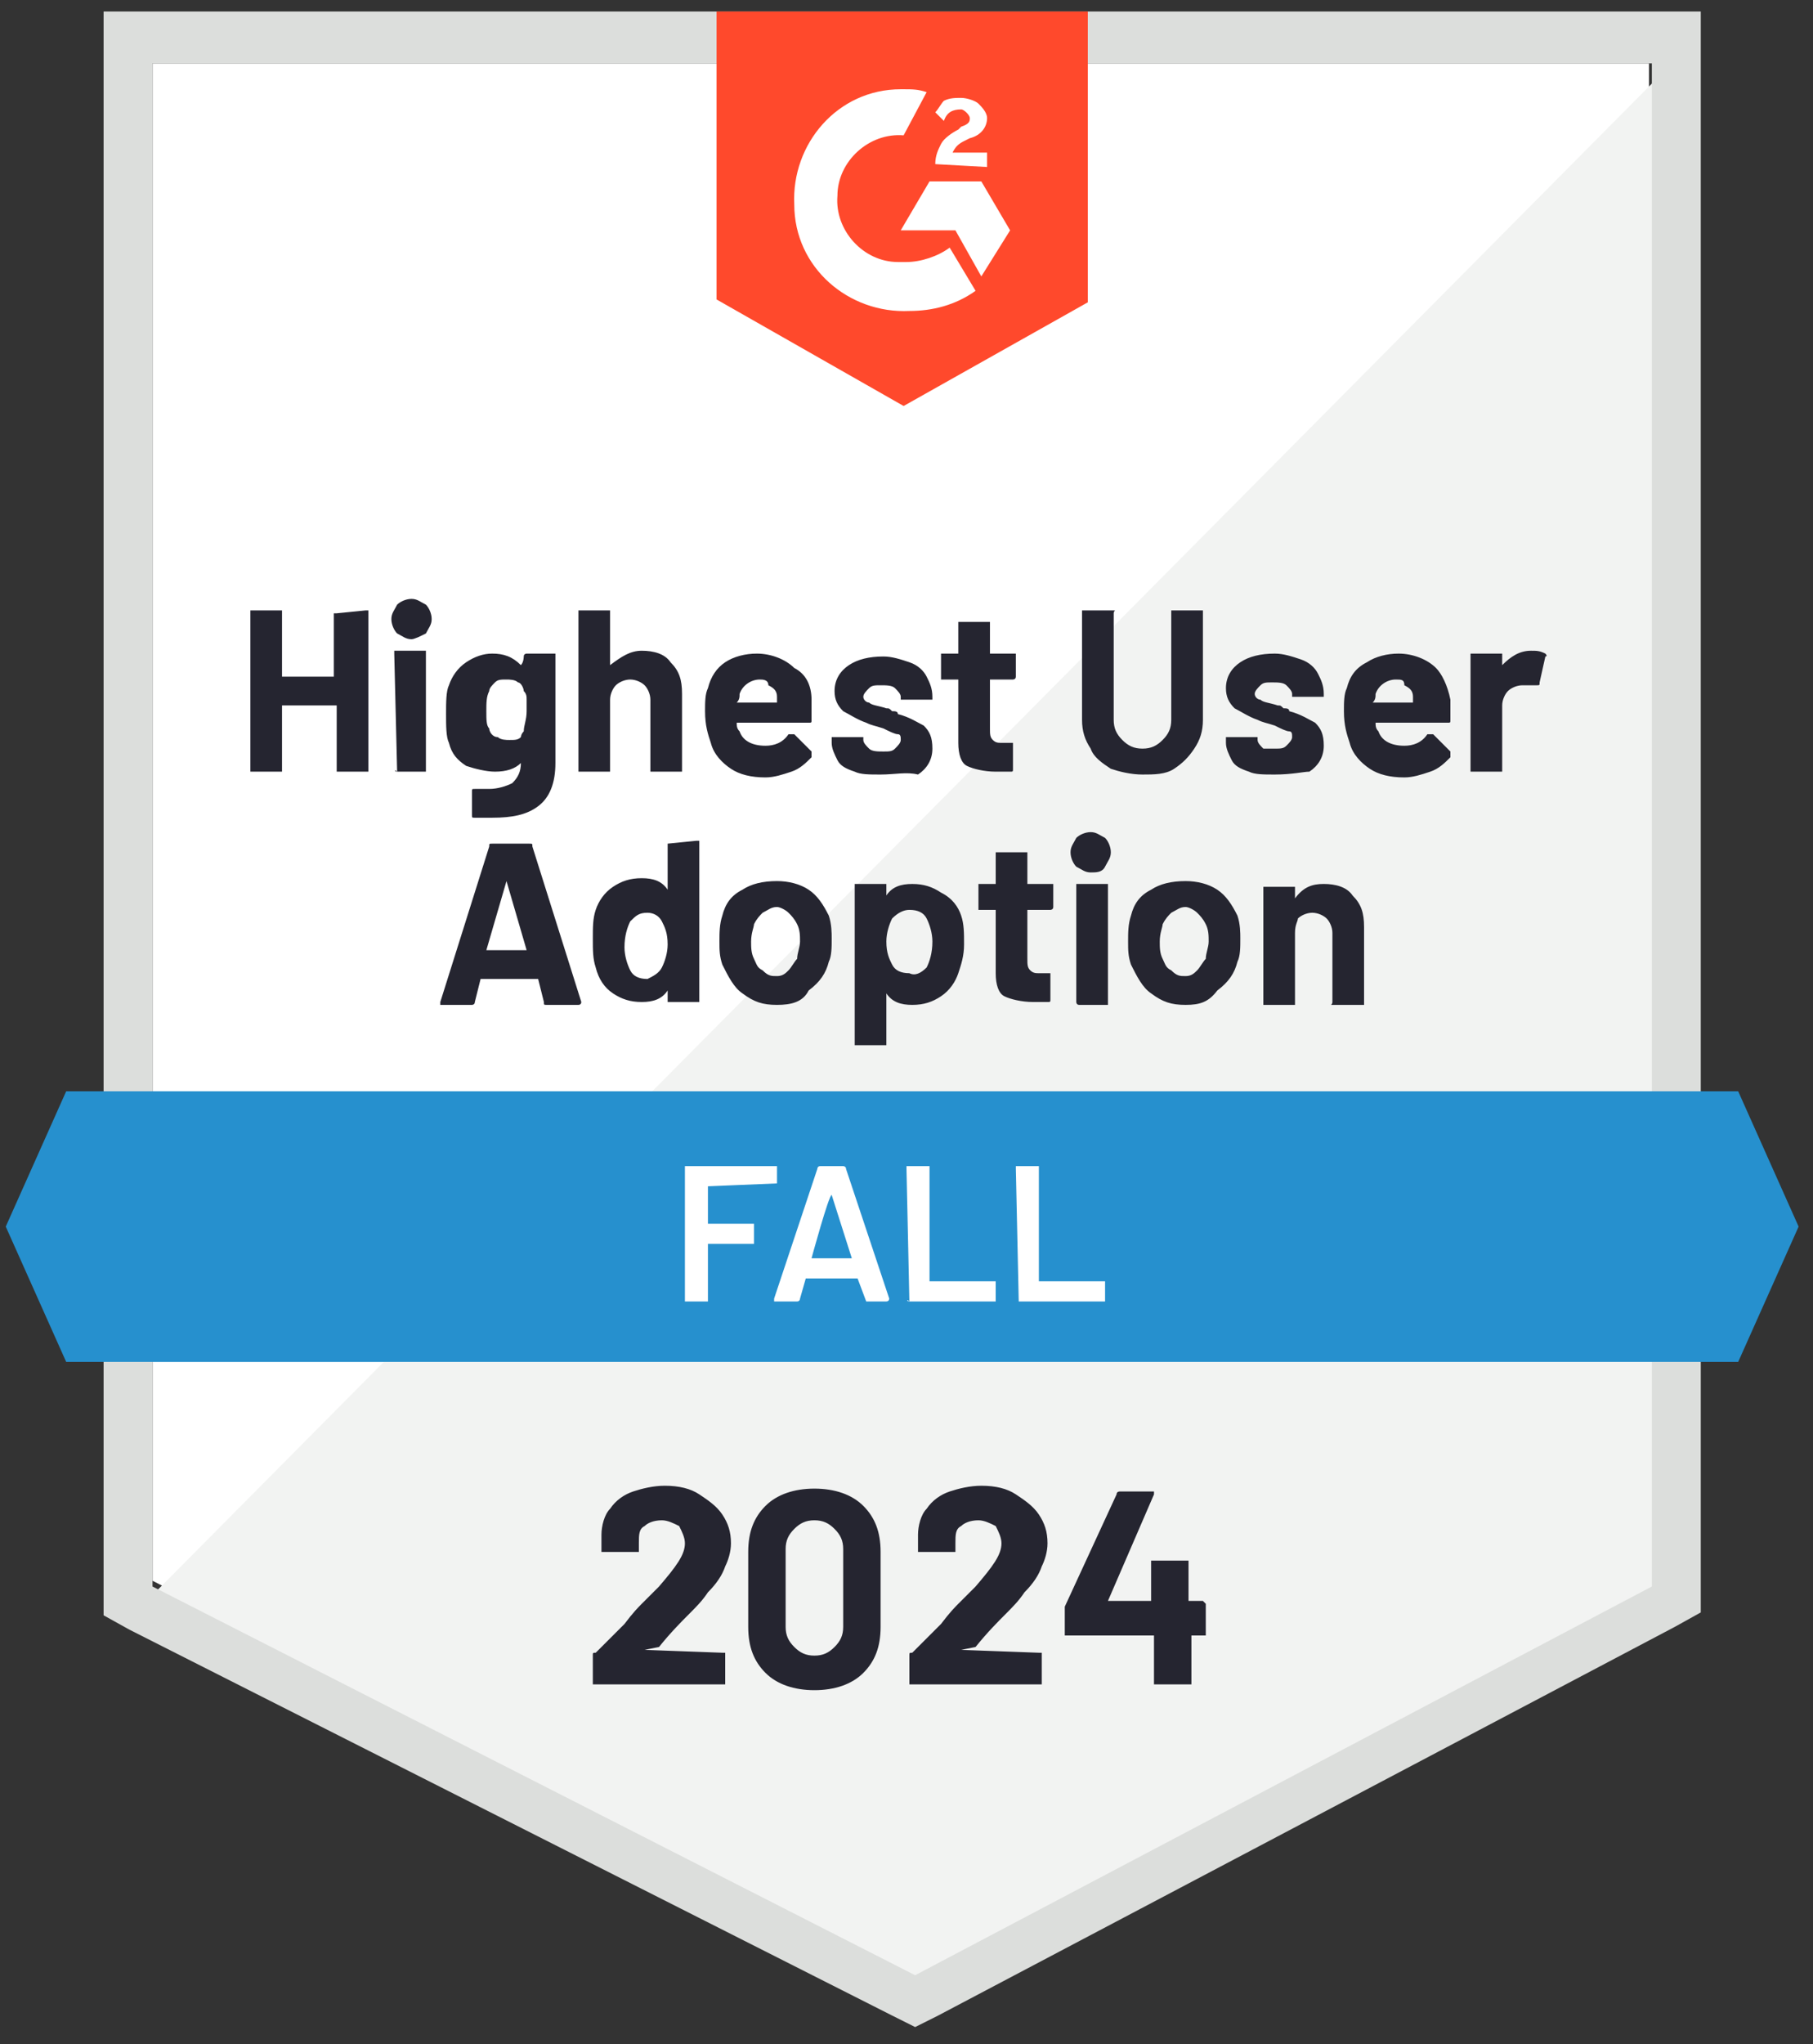 <svg xml:space="preserve" style="enable-background:new 0 0 63 71;" viewBox="0 0 63 71" y="0px" x="0px" xmlns:xlink="http://www.w3.org/1999/xlink" xmlns="http://www.w3.org/2000/svg" id="Layer_1" version="1.1">
<rect x="0" y="0" width="63" height="71" fill="#333333" stroke="none"/>
<style type="text/css">
	.st0{fill:#FFFFFF;}
	.st1{fill:#F2F3F2;}
	.st2{fill:#DCDEDC;}
	.st3{fill:#FF492C;}
	.st4{fill:#2690CE;}
	.st5{fill:#252530;}
</style>
<g>
	<path d="M5.3,54.9l26.5,13.5l25.5-13.5V2.2h-52V54.9z" class="st0"></path>
	<path d="M57.9,2.4L4.8,55.9l27.5,13.6l25.6-13.1L57.9,2.4z" class="st1"></path>
	<path d="M3.6,19.8v36.3l0.9,0.5L31,70l0.8,0.4l0.8-0.4l25.6-13.5l0.9-0.5V0.4H3.6V19.8z M5.3,55.1V2.2h52.1v52.9
		L31.8,68.6L5.3,55.1z" class="st2"></path>
	<path d="M31.4,3.1c0.3,0,0.5,0,0.8,0.1l-0.8,1.5c-1.2-0.1-2.3,0.9-2.3,2.1c-0.1,1.2,0.9,2.3,2.1,2.3h0.3
		c0.5,0,1.1-0.2,1.5-0.5l0.9,1.5c-0.7,0.5-1.5,0.7-2.3,0.7c-2.1,0.1-4-1.5-4-3.7c-0.1-2.1,1.5-4,3.7-4C31,3.1,31.4,3.1,31.4,3.1z
		 M34.1,6.3l1,1.7l-1,1.6L33.2,8h-1.9l1-1.7H34.1z M32.5,5.7c0-0.3,0.1-0.5,0.2-0.7c0.1-0.2,0.4-0.4,0.6-0.5l0.1-0.1
		c0.3-0.1,0.3-0.2,0.3-0.3c0-0.1-0.2-0.3-0.3-0.3c-0.3,0-0.5,0.1-0.6,0.4l-0.3-0.3c0.1-0.1,0.2-0.3,0.3-0.4c0.2-0.1,0.4-0.1,0.6-0.1
		s0.5,0.1,0.6,0.2c0.1,0.1,0.3,0.3,0.3,0.5c0,0.3-0.2,0.6-0.6,0.7l-0.2,0.1c-0.2,0.1-0.3,0.2-0.4,0.4h1.2v0.5
		C34.3,5.8,32.5,5.7,32.5,5.7z M31.4,14.1l6.4-3.6V0.4H24.9v10C24.9,10.4,31.4,14.1,31.4,14.1z" class="st3"></path>
	<path d="M60.4,37.9H2.3l-2.1,4.7l2.1,4.7h58.1l2.1-4.7L60.4,37.9z" class="st4"></path>
	<path d="M19,34.9c-0.1,0-0.1,0-0.1-0.1L18.7,34c0,0,0,0,0,0h-2c0,0,0,0,0,0l-0.2,0.8c0,0.1-0.1,0.1-0.1,0.1h-1
		c0,0-0.1,0-0.1,0c0,0,0,0,0-0.1l1.7-5.4c0-0.1,0-0.1,0.1-0.1h1.3c0.1,0,0.1,0,0.1,0.1l1.7,5.4c0,0,0,0,0,0c0,0,0,0.1-0.1,0.1
		C20.1,34.9,19,34.9,19,34.9z M16.9,33C16.9,33.1,16.9,33.1,16.9,33l1.4,0c0,0,0,0,0,0l-0.7-2.4c0,0,0,0,0,0c0,0,0,0,0,0L16.9,33z
		 M23.2,29.3C23.2,29.3,23.2,29.3,23.2,29.3C23.3,29.2,23.3,29.2,23.2,29.3l1-0.1c0,0,0,0,0.1,0c0,0,0,0,0,0.1v5.4c0,0,0,0,0,0.1
		c0,0,0,0-0.1,0h-0.9c0,0,0,0-0.1,0c0,0,0,0,0-0.1v-0.3c0,0,0,0,0,0c0,0,0,0,0,0c-0.2,0.3-0.5,0.4-0.9,0.4c-0.4,0-0.7-0.1-1-0.3
		c-0.3-0.2-0.5-0.5-0.6-0.9c-0.1-0.3-0.1-0.6-0.1-1c0-0.4,0-0.7,0.1-1c0.1-0.3,0.3-0.6,0.6-0.8c0.3-0.2,0.6-0.3,1-0.3
		s0.7,0.1,0.9,0.4c0,0,0,0,0,0c0,0,0,0,0,0C23.2,31,23.2,29.3,23.2,29.3z M23,33.6c0.1-0.2,0.2-0.5,0.2-0.8c0-0.4-0.1-0.6-0.2-0.8
		c-0.1-0.2-0.3-0.3-0.5-0.3c-0.3,0-0.4,0.1-0.6,0.3c-0.1,0.2-0.2,0.5-0.2,0.9c0,0.3,0.1,0.6,0.2,0.8c0.1,0.2,0.3,0.3,0.6,0.3
		C22.7,33.9,22.9,33.8,23,33.6z M27,34.9c-0.5,0-0.8-0.1-1.2-0.4c-0.3-0.2-0.5-0.6-0.7-1c-0.1-0.3-0.1-0.5-0.1-0.8
		c0-0.3,0-0.6,0.1-0.9c0.1-0.4,0.3-0.7,0.7-0.9c0.3-0.2,0.7-0.3,1.2-0.3c0.4,0,0.8,0.1,1.1,0.3c0.3,0.2,0.5,0.5,0.7,0.9
		c0.1,0.3,0.1,0.6,0.1,0.8c0,0.3,0,0.6-0.1,0.8c-0.1,0.4-0.3,0.7-0.7,1C27.9,34.8,27.5,34.9,27,34.9z M27,33.9
		c0.2,0,0.3-0.1,0.4-0.2c0.1-0.1,0.2-0.3,0.3-0.4c0-0.2,0.1-0.4,0.1-0.6c0-0.2,0-0.4-0.1-0.6c-0.1-0.2-0.2-0.3-0.3-0.4
		c-0.1-0.1-0.3-0.2-0.4-0.2c-0.2,0-0.3,0.1-0.5,0.2c-0.1,0.1-0.2,0.2-0.3,0.4c0,0.1-0.1,0.3-0.1,0.6c0,0.2,0,0.4,0.1,0.6
		c0.1,0.2,0.1,0.3,0.3,0.4C26.7,33.9,26.8,33.9,27,33.9z M33.4,31.8c0.1,0.3,0.1,0.6,0.1,1c0,0.4-0.1,0.7-0.2,1
		c-0.1,0.3-0.3,0.6-0.6,0.8c-0.3,0.2-0.6,0.3-1,0.3c-0.4,0-0.7-0.1-0.9-0.4c0,0,0,0,0,0c0,0,0,0,0,0v1.7c0,0,0,0,0,0.1
		c0,0,0,0-0.1,0h-0.9c0,0,0,0-0.1,0c0,0,0,0,0-0.1v-5.4c0,0,0-0.1,0-0.1c0,0,0,0,0.1,0h0.9c0,0,0.1,0,0.1,0c0,0,0,0,0,0.1v0.3
		c0,0,0,0,0,0c0,0,0,0,0,0c0.2-0.3,0.5-0.4,0.9-0.4c0.4,0,0.7,0.1,1,0.3C33.1,31.2,33.3,31.5,33.4,31.8z M32.2,33.6
		c0.1-0.2,0.2-0.5,0.2-0.9c0-0.3-0.1-0.6-0.2-0.8c-0.1-0.2-0.3-0.3-0.6-0.3c-0.2,0-0.4,0.1-0.6,0.3c-0.1,0.2-0.2,0.5-0.2,0.8
		c0,0.4,0.1,0.6,0.2,0.8c0.1,0.2,0.3,0.3,0.6,0.3C31.8,33.9,32,33.8,32.2,33.6z M36.6,31.5C36.6,31.6,36.6,31.6,36.6,31.5
		c0,0.1-0.1,0.1-0.1,0.1h-0.8c0,0,0,0,0,0v1.7c0,0.2,0,0.3,0.1,0.4c0.1,0.1,0.2,0.1,0.3,0.1h0.3c0,0,0,0,0.1,0c0,0,0,0,0,0.1v0.8
		c0,0.1,0,0.1-0.1,0.1c-0.2,0-0.4,0-0.5,0c-0.4,0-0.8-0.1-1-0.2s-0.3-0.4-0.3-0.8v-2.2c0,0,0,0,0,0h-0.5c0,0,0,0-0.1,0
		c0,0,0,0,0-0.1v-0.7c0,0,0-0.1,0-0.1c0,0,0,0,0.1,0h0.5c0,0,0,0,0,0v-1c0,0,0,0,0-0.1c0,0,0,0,0.1,0h0.9c0,0,0.1,0,0.1,0
		c0,0,0,0,0,0.1v1c0,0,0,0,0,0h0.8c0,0,0,0,0.1,0c0,0,0,0,0,0.1V31.5z M37.9,30.3c-0.2,0-0.3-0.1-0.5-0.2c-0.1-0.1-0.2-0.3-0.2-0.5
		c0-0.2,0.1-0.3,0.2-0.5c0.1-0.1,0.3-0.2,0.5-0.2c0.2,0,0.3,0.1,0.5,0.2c0.1,0.1,0.2,0.3,0.2,0.5c0,0.2-0.1,0.3-0.2,0.5
		S38.1,30.3,37.9,30.3z M37.5,34.9C37.4,34.9,37.4,34.9,37.5,34.9c-0.1,0-0.1-0.1-0.1-0.1v-4c0,0,0,0,0-0.1c0,0,0,0,0.1,0h0.9
		c0,0,0,0,0.1,0c0,0,0,0,0,0.1v4c0,0,0,0,0,0.1c0,0,0,0-0.1,0H37.5z M41.2,34.9c-0.5,0-0.8-0.1-1.2-0.4c-0.3-0.2-0.5-0.6-0.7-1
		c-0.1-0.3-0.1-0.5-0.1-0.8c0-0.3,0-0.6,0.1-0.9c0.1-0.4,0.3-0.7,0.7-0.9c0.3-0.2,0.7-0.3,1.2-0.3c0.4,0,0.8,0.1,1.1,0.3
		c0.3,0.2,0.5,0.5,0.7,0.9c0.1,0.3,0.1,0.6,0.1,0.8c0,0.3,0,0.6-0.1,0.8c-0.1,0.4-0.3,0.7-0.7,1C42,34.8,41.7,34.9,41.2,34.9z
		 M41.2,33.9c0.2,0,0.3-0.1,0.4-0.2c0.1-0.1,0.2-0.3,0.3-0.4c0-0.2,0.1-0.4,0.1-0.6c0-0.2,0-0.4-0.1-0.6c-0.1-0.2-0.2-0.3-0.3-0.4
		c-0.1-0.1-0.3-0.2-0.4-0.2c-0.2,0-0.3,0.1-0.5,0.2c-0.1,0.1-0.2,0.2-0.3,0.4c0,0.1-0.1,0.3-0.1,0.6c0,0.2,0,0.4,0.1,0.6
		c0.1,0.2,0.1,0.3,0.3,0.4C40.9,33.9,41,33.9,41.2,33.9z M46,30.7c0.4,0,0.8,0.1,1,0.4c0.3,0.3,0.4,0.6,0.4,1.1v2.6c0,0,0,0,0,0.1
		c0,0,0,0-0.1,0h-0.9c0,0,0,0-0.1,0s0,0,0-0.1v-2.4c0-0.2-0.1-0.4-0.2-0.5c-0.1-0.1-0.3-0.2-0.5-0.2c-0.2,0-0.4,0.1-0.5,0.2
		C45.1,32,45,32.1,45,32.4v2.4c0,0,0,0,0,0.1c0,0,0,0-0.1,0H44c0,0,0,0-0.1,0c0,0,0,0,0-0.1v-3.9c0,0,0-0.1,0-0.1c0,0,0,0,0.1,0h0.9
		c0,0,0,0,0.1,0c0,0,0,0,0,0.1v0.3c0,0,0,0,0,0c0,0,0,0,0,0C45.3,30.8,45.6,30.7,46,30.7z M11.7,21.3C11.7,21.2,11.7,21.2,11.7,21.3
		C11.7,21.2,11.7,21.2,11.7,21.3l1-0.1c0,0,0.1,0,0.1,0c0,0,0,0,0,0.1v5.4c0,0,0,0,0,0.1c0,0,0,0-0.1,0h-0.9c0,0,0,0-0.1,0
		c0,0,0,0,0-0.1v-2.2c0,0,0,0,0,0H9.8c0,0,0,0,0,0v2.2c0,0,0,0,0,0.1c0,0,0,0-0.1,0H8.8c0,0-0.1,0-0.1,0c0,0,0,0,0-0.1v-5.4
		c0,0,0,0,0-0.1c0,0,0,0,0.1,0h0.9c0,0,0,0,0.1,0c0,0,0,0,0,0.1v2.2c0,0,0,0,0,0h1.8c0,0,0,0,0,0V21.3z M14.3,22.2
		c-0.2,0-0.3-0.1-0.5-0.2c-0.1-0.1-0.2-0.3-0.2-0.5c0-0.2,0.1-0.3,0.2-0.5c0.1-0.1,0.3-0.2,0.5-0.2c0.2,0,0.3,0.1,0.5,0.2
		c0.1,0.1,0.2,0.3,0.2,0.5c0,0.2-0.1,0.3-0.2,0.5C14.6,22.1,14.4,22.2,14.3,22.2z M13.8,26.8C13.8,26.8,13.7,26.8,13.8,26.8
		C13.7,26.8,13.7,26.7,13.8,26.8l-0.1-4.1c0,0,0,0,0-0.1c0,0,0,0,0.1,0h0.9c0,0,0,0,0.1,0c0,0,0,0,0,0.1v4c0,0,0,0,0,0.1
		c0,0,0,0-0.1,0H13.8z M18.2,22.8C18.2,22.7,18.2,22.7,18.2,22.8c0-0.1,0.1-0.1,0.1-0.1h0.9c0,0,0,0,0.1,0c0,0,0,0,0,0.1v3.7
		c0,0.7-0.2,1.2-0.6,1.5c-0.4,0.3-0.9,0.4-1.6,0.4c-0.2,0-0.4,0-0.6,0c-0.1,0-0.1,0-0.1-0.1l0-0.8c0-0.1,0-0.1,0.1-0.1
		c0.2,0,0.4,0,0.5,0c0.3,0,0.6-0.1,0.8-0.2c0.2-0.2,0.3-0.4,0.3-0.7c0,0,0,0,0,0c0,0,0,0,0,0c-0.2,0.2-0.5,0.3-0.9,0.3
		c-0.3,0-0.7-0.1-1-0.2c-0.3-0.2-0.5-0.4-0.6-0.8c-0.1-0.2-0.1-0.6-0.1-1c0-0.4,0-0.8,0.1-1c0.1-0.3,0.3-0.6,0.6-0.8
		s0.6-0.3,0.9-0.3c0.4,0,0.7,0.1,1,0.4c0,0,0,0,0,0c0,0,0,0,0,0C18.2,23,18.2,22.8,18.2,22.8z M18.2,25.4c0-0.2,0.1-0.4,0.1-0.7
		c0-0.2,0-0.3,0-0.4c0-0.1,0-0.2-0.1-0.3c0-0.1-0.1-0.3-0.2-0.3c-0.1-0.1-0.3-0.1-0.4-0.1c-0.2,0-0.3,0-0.4,0.1
		c-0.1,0.1-0.2,0.2-0.2,0.3c-0.1,0.2-0.1,0.4-0.1,0.7c0,0.3,0,0.5,0.1,0.6c0,0.1,0.1,0.3,0.3,0.3c0.1,0.1,0.3,0.1,0.4,0.1
		c0.2,0,0.3,0,0.4-0.1C18.1,25.6,18.1,25.5,18.2,25.4z M22.3,22.6c0.4,0,0.8,0.1,1,0.4c0.3,0.3,0.4,0.6,0.4,1.1v2.6c0,0,0,0,0,0.1
		c0,0,0,0-0.1,0h-0.9c0,0-0.1,0-0.1,0c0,0,0,0,0-0.1v-2.4c0-0.2-0.1-0.4-0.2-0.5c-0.1-0.1-0.3-0.2-0.5-0.2c-0.2,0-0.4,0.1-0.5,0.2
		c-0.1,0.1-0.2,0.3-0.2,0.5v2.4c0,0,0,0,0,0.1c0,0,0,0-0.1,0h-0.9c0,0-0.1,0-0.1,0c0,0,0,0,0-0.1v-5.4c0,0,0,0,0-0.1c0,0,0,0,0.1,0
		h0.9c0,0,0,0,0.1,0c0,0,0,0,0,0.1v1.8c0,0,0,0,0,0c0,0,0,0,0,0C21.6,22.8,21.9,22.6,22.3,22.6z M28.2,24.3c0,0.2,0,0.4,0,0.7
		c0,0.1,0,0.1-0.1,0.1h-2.5c0,0,0,0,0,0c0,0.1,0,0.2,0.1,0.3c0.1,0.3,0.4,0.5,0.9,0.5c0.3,0,0.6-0.1,0.8-0.4c0,0,0,0,0.1,0
		c0,0,0,0,0.1,0l0.6,0.6c0,0,0,0.1,0,0.1c0,0,0,0,0,0.1c-0.2,0.2-0.4,0.4-0.7,0.5c-0.3,0.1-0.6,0.2-0.9,0.2c-0.5,0-0.9-0.1-1.2-0.3
		c-0.3-0.2-0.6-0.5-0.7-0.9c-0.1-0.3-0.2-0.6-0.2-1.1c0-0.3,0-0.6,0.1-0.8c0.1-0.4,0.3-0.7,0.6-0.9c0.3-0.2,0.7-0.3,1.1-0.3
		c0.5,0,1,0.2,1.3,0.5C28,23.4,28.2,23.8,28.2,24.3z M26.4,23.6c-0.3,0-0.6,0.2-0.7,0.5c0,0.1,0,0.2-0.1,0.3c0,0,0,0,0,0h1.4
		c0,0,0,0,0,0c0-0.2,0-0.2,0-0.2c0-0.2-0.1-0.3-0.3-0.4C26.7,23.6,26.5,23.6,26.4,23.6z M30.6,26.9c-0.4,0-0.7,0-0.9-0.1
		c-0.3-0.1-0.5-0.2-0.6-0.4c-0.1-0.2-0.2-0.4-0.2-0.6v-0.1c0,0,0-0.1,0-0.1c0,0,0,0,0.1,0h0.9c0,0,0,0,0.1,0c0,0,0,0,0,0.1v0
		c0,0.1,0.1,0.2,0.2,0.3c0.1,0.1,0.3,0.1,0.5,0.1c0.2,0,0.3,0,0.4-0.1c0.1-0.1,0.2-0.2,0.2-0.3c0-0.1,0-0.2-0.1-0.2
		c-0.1,0-0.3-0.1-0.5-0.2c-0.3-0.1-0.4-0.1-0.6-0.2c-0.3-0.1-0.6-0.3-0.8-0.4c-0.2-0.2-0.3-0.4-0.3-0.7c0-0.4,0.2-0.7,0.5-0.9
		c0.3-0.2,0.7-0.3,1.2-0.3c0.3,0,0.6,0.1,0.9,0.2c0.3,0.1,0.5,0.3,0.6,0.5c0.1,0.2,0.2,0.4,0.2,0.7c0,0,0,0,0,0.1c0,0,0,0-0.1,0
		h-0.9c0,0,0,0-0.1,0c0,0,0,0,0-0.1c0-0.1-0.1-0.2-0.2-0.3s-0.3-0.1-0.5-0.1c-0.2,0-0.3,0-0.4,0.1c-0.1,0.1-0.2,0.2-0.2,0.3
		c0,0.1,0.1,0.2,0.2,0.2c0.1,0.1,0.3,0.1,0.6,0.2c0.1,0,0.1,0,0.2,0.1c0.1,0,0.2,0,0.2,0.1c0.4,0.1,0.7,0.3,0.9,0.4
		c0.2,0.2,0.3,0.4,0.3,0.8c0,0.4-0.2,0.7-0.5,0.9C31.5,26.8,31.1,26.9,30.6,26.9z M35.3,23.5C35.3,23.5,35.3,23.5,35.3,23.5
		c0,0.1-0.1,0.1-0.1,0.1h-0.8c0,0,0,0,0,0v1.7c0,0.2,0,0.3,0.1,0.4c0.1,0.1,0.2,0.1,0.3,0.1h0.3c0,0,0.1,0,0.1,0c0,0,0,0,0,0.1v0.8
		c0,0.1,0,0.1-0.1,0.1c-0.2,0-0.4,0-0.5,0c-0.4,0-0.8-0.1-1-0.2c-0.2-0.1-0.3-0.4-0.3-0.8v-2.2c0,0,0,0,0,0h-0.5c0,0,0,0-0.1,0
		c0,0,0,0,0-0.1v-0.7c0,0,0-0.1,0-0.1c0,0,0,0,0.1,0h0.5c0,0,0,0,0,0v-1c0,0,0,0,0-0.1c0,0,0,0,0.1,0h0.9c0,0,0,0,0.1,0
		c0,0,0,0,0,0.1v1c0,0,0,0,0,0h0.8c0,0,0,0,0.1,0c0,0,0,0,0,0.1V23.5z M39.7,26.9c-0.4,0-0.8-0.1-1.1-0.2c-0.3-0.2-0.6-0.4-0.7-0.7
		c-0.2-0.3-0.3-0.6-0.3-1v-3.7c0,0,0,0,0-0.1c0,0,0,0,0.1,0h0.9c0,0,0,0,0.1,0s0,0,0,0.1v3.7c0,0.3,0.1,0.5,0.3,0.7
		c0.2,0.2,0.4,0.3,0.7,0.3c0.3,0,0.5-0.1,0.7-0.3c0.2-0.2,0.3-0.4,0.3-0.7v-3.7c0,0,0,0,0-0.1c0,0,0,0,0.1,0h0.9c0,0,0,0,0.1,0
		c0,0,0,0,0,0.1v3.7c0,0.4-0.1,0.7-0.3,1c-0.2,0.3-0.4,0.5-0.7,0.7S40.1,26.9,39.7,26.9z M44.3,26.9c-0.4,0-0.7,0-0.9-0.1
		c-0.3-0.1-0.5-0.2-0.6-0.4c-0.1-0.2-0.2-0.4-0.2-0.6v-0.1c0,0,0-0.1,0-0.1c0,0,0,0,0.1,0h0.9c0,0,0,0,0.1,0c0,0,0,0,0,0.1v0
		c0,0.1,0.1,0.2,0.2,0.3C44,26,44.1,26,44.3,26c0.2,0,0.3,0,0.4-0.1c0.1-0.1,0.2-0.2,0.2-0.3c0-0.1,0-0.2-0.1-0.2
		c-0.1,0-0.3-0.1-0.5-0.2c-0.3-0.1-0.4-0.1-0.6-0.2c-0.3-0.1-0.6-0.3-0.8-0.4c-0.2-0.2-0.3-0.4-0.3-0.7c0-0.4,0.2-0.7,0.5-0.9
		c0.3-0.2,0.7-0.3,1.2-0.3c0.3,0,0.6,0.1,0.9,0.2c0.3,0.1,0.5,0.3,0.6,0.5c0.1,0.2,0.2,0.4,0.2,0.7c0,0,0,0,0,0.1c0,0,0,0-0.1,0H45
		c0,0,0,0-0.1,0c0,0,0,0,0-0.1c0-0.1-0.1-0.2-0.2-0.3c-0.1-0.1-0.3-0.1-0.5-0.1c-0.2,0-0.3,0-0.4,0.1c-0.1,0.1-0.2,0.2-0.2,0.3
		c0,0.1,0.1,0.2,0.2,0.2c0.1,0.1,0.3,0.1,0.6,0.2c0.1,0,0.1,0,0.2,0.1c0.1,0,0.2,0,0.2,0.1c0.4,0.1,0.7,0.3,0.9,0.4
		c0.2,0.2,0.3,0.4,0.3,0.8c0,0.4-0.2,0.7-0.5,0.9C45.3,26.8,44.9,26.9,44.3,26.9z M50.4,24.3c0,0.2,0,0.4,0,0.7c0,0.1,0,0.1-0.1,0.1
		h-2.5c0,0,0,0,0,0c0,0.1,0,0.2,0.1,0.3c0.1,0.3,0.4,0.5,0.9,0.5c0.3,0,0.6-0.1,0.8-0.4c0,0,0,0,0.1,0c0,0,0,0,0.1,0l0.6,0.6
		c0,0,0,0.1,0,0.1c0,0,0,0,0,0.1c-0.2,0.2-0.4,0.4-0.7,0.5c-0.3,0.1-0.6,0.2-0.9,0.2c-0.5,0-0.9-0.1-1.2-0.3
		c-0.3-0.2-0.6-0.5-0.7-0.9c-0.1-0.3-0.2-0.6-0.2-1.1c0-0.3,0-0.6,0.1-0.8c0.1-0.4,0.3-0.7,0.7-0.9c0.3-0.2,0.7-0.3,1.1-0.3
		c0.5,0,1,0.2,1.3,0.5C50.1,23.4,50.3,23.8,50.4,24.3L50.4,24.3z M48.5,23.6c-0.3,0-0.6,0.2-0.7,0.5c0,0.1,0,0.2-0.1,0.3
		c0,0,0,0,0,0h1.4c0,0,0,0,0,0c0-0.2,0-0.2,0-0.2c0-0.2-0.1-0.3-0.3-0.4C48.8,23.6,48.7,23.6,48.5,23.6z M53.2,22.6
		c0.2,0,0.3,0,0.5,0.1c0,0,0.1,0.1,0,0.1l-0.2,0.9c0,0.1,0,0.1-0.1,0.1c-0.1,0-0.2,0-0.3,0c0,0-0.1,0-0.2,0c-0.2,0-0.4,0.1-0.5,0.2
		c-0.1,0.1-0.2,0.3-0.2,0.5v2.2c0,0,0,0,0,0.1c0,0,0,0-0.1,0h-0.9c0,0,0,0-0.1,0c0,0,0,0,0-0.1v-3.9c0,0,0-0.1,0-0.1c0,0,0,0,0.1,0
		h0.9c0,0,0,0,0.1,0c0,0,0,0,0,0.1v0.3c0,0,0,0,0,0c0,0,0,0,0,0C52.5,22.8,52.8,22.6,53.2,22.6z" class="st5"></path>
	<path d="M27,41.1C27,41.1,27,41.1,27,41.1C27,41.2,27,41.2,27,41.1l-2.4,0.1c0,0,0,0,0,0v1.3c0,0,0,0,0,0h1.5
		c0,0,0,0,0.1,0c0,0,0,0,0,0.1v0.5c0,0,0,0,0,0.1c0,0,0,0-0.1,0h-1.5c0,0,0,0,0,0v1.9c0,0,0,0,0,0.1c0,0,0,0-0.1,0h-0.6
		c0,0,0,0-0.1,0c0,0,0,0,0-0.1v-4.5c0,0,0,0,0-0.1c0,0,0,0,0.1,0h3c0,0,0,0,0.1,0c0,0,0,0,0,0.1C27,40.6,27,41.1,27,41.1z
		 M30.1,45.2C30.1,45.2,30,45.2,30.1,45.2l-0.3-0.8c0,0,0,0,0,0H28c0,0,0,0,0,0l-0.2,0.7c0,0,0,0.1-0.1,0.1H27c0,0,0,0-0.1,0
		c0,0,0,0,0-0.1l1.5-4.5c0,0,0-0.1,0.1-0.1h0.8c0,0,0.1,0,0.1,0.1l1.5,4.5c0,0,0,0,0,0c0,0,0,0.1-0.1,0.1H30.1z M28.2,43.7
		C28.2,43.8,28.2,43.8,28.2,43.7l1.4,0c0,0,0,0,0,0l-0.7-2.2c0,0,0,0,0,0c0,0,0,0,0,0C28.8,41.5,28.2,43.7,28.2,43.7z M31.6,45.2
		C31.6,45.2,31.6,45.2,31.6,45.2C31.5,45.2,31.5,45.1,31.6,45.2l-0.1-4.6c0,0,0,0,0-0.1c0,0,0,0,0.1,0h0.6c0,0,0,0,0.1,0
		c0,0,0,0,0,0.1v3.9c0,0,0,0,0,0h2.2c0,0,0,0,0.1,0c0,0,0,0,0,0.1v0.5c0,0,0,0,0,0.1c0,0,0,0-0.1,0C34.6,45.2,31.6,45.2,31.6,45.2z
		 M35.4,45.2C35.4,45.2,35.4,45.2,35.4,45.2C35.4,45.2,35.4,45.1,35.4,45.2l-0.1-4.6c0,0,0,0,0-0.1c0,0,0,0,0.1,0h0.6c0,0,0,0,0.1,0
		c0,0,0,0,0,0.1v3.9c0,0,0,0,0,0h2.2c0,0,0,0,0.1,0c0,0,0,0,0,0.1v0.5c0,0,0,0,0,0.1c0,0,0,0-0.1,0C38.4,45.2,35.4,45.2,35.4,45.2z" class="st0"></path>
	<path d="M22.4,57.3C22.3,57.3,22.3,57.3,22.4,57.3C22.4,57.4,22.4,57.4,22.4,57.3l2.7,0.1c0,0,0.1,0,0.1,0
		c0,0,0,0,0,0.1v0.9c0,0,0,0.1,0,0.1c0,0,0,0-0.1,0h-4.4c0,0-0.1,0-0.1,0s0,0,0-0.1v-0.9c0-0.1,0-0.1,0.1-0.1c0.3-0.3,0.6-0.6,1-1
		c0.3-0.4,0.5-0.6,0.6-0.7c0.2-0.2,0.4-0.4,0.6-0.6c0.6-0.7,0.9-1.1,0.9-1.5c0-0.2-0.1-0.4-0.2-0.6c-0.2-0.1-0.4-0.2-0.6-0.2
		c-0.3,0-0.5,0.1-0.6,0.2c-0.2,0.1-0.2,0.3-0.2,0.6v0.2c0,0,0,0.1,0,0.1c0,0,0,0-0.1,0h-1.1c0,0-0.1,0-0.1,0c0,0,0,0,0-0.1v-0.5
		c0-0.3,0.1-0.7,0.3-0.9c0.2-0.3,0.5-0.5,0.8-0.6c0.3-0.1,0.7-0.2,1.1-0.2c0.5,0,0.9,0.1,1.2,0.3c0.3,0.2,0.6,0.4,0.8,0.7
		c0.2,0.3,0.3,0.6,0.3,1c0,0.3-0.1,0.6-0.2,0.8c-0.1,0.3-0.3,0.6-0.6,0.9c-0.2,0.3-0.4,0.5-0.7,0.8c-0.2,0.2-0.6,0.6-1,1.1
		L22.4,57.3L22.4,57.3z M28.3,58.7c-0.7,0-1.3-0.2-1.7-0.6c-0.4-0.4-0.6-0.9-0.6-1.6v-2.6c0-0.7,0.2-1.2,0.6-1.6
		c0.4-0.4,1-0.6,1.7-0.6c0.7,0,1.3,0.2,1.7,0.6c0.4,0.4,0.6,0.9,0.6,1.6v2.6c0,0.7-0.2,1.2-0.6,1.6C29.6,58.5,29,58.7,28.3,58.7z
		 M28.3,57.5c0.3,0,0.5-0.1,0.7-0.3c0.2-0.2,0.3-0.4,0.3-0.7v-2.7c0-0.3-0.1-0.5-0.3-0.7c-0.2-0.2-0.4-0.3-0.7-0.3
		c-0.3,0-0.5,0.1-0.7,0.3c-0.2,0.2-0.3,0.4-0.3,0.7v2.7c0,0.3,0.1,0.5,0.3,0.7C27.8,57.4,28,57.5,28.3,57.5z M33.4,57.3
		C33.3,57.3,33.3,57.3,33.4,57.3C33.4,57.4,33.4,57.4,33.4,57.3l2.7,0.1c0,0,0.1,0,0.1,0c0,0,0,0,0,0.1v0.9c0,0,0,0.1,0,0.1
		c0,0,0,0-0.1,0h-4.4c0,0-0.1,0-0.1,0c0,0,0,0,0-0.1v-0.9c0-0.1,0-0.1,0.1-0.1c0.3-0.3,0.6-0.6,1-1c0.3-0.4,0.5-0.6,0.6-0.7
		c0.2-0.2,0.4-0.4,0.6-0.6c0.6-0.7,0.9-1.1,0.9-1.5c0-0.2-0.1-0.4-0.2-0.6c-0.2-0.1-0.4-0.2-0.6-0.2c-0.3,0-0.5,0.1-0.6,0.2
		c-0.2,0.1-0.2,0.3-0.2,0.6v0.2c0,0,0,0.1,0,0.1c0,0-0.1,0-0.1,0h-1.1c0,0-0.1,0-0.1,0c0,0,0,0,0-0.1v-0.5c0-0.3,0.1-0.7,0.3-0.9
		c0.2-0.3,0.5-0.5,0.8-0.6s0.7-0.2,1.1-0.2c0.5,0,0.9,0.1,1.2,0.3c0.3,0.2,0.6,0.4,0.8,0.7c0.2,0.3,0.3,0.6,0.3,1
		c0,0.3-0.1,0.6-0.2,0.8c-0.1,0.3-0.3,0.6-0.6,0.9c-0.2,0.3-0.4,0.5-0.7,0.8c-0.2,0.2-0.6,0.6-1,1.1L33.4,57.3L33.4,57.3z
		 M41.8,55.6C41.9,55.6,41.9,55.6,41.8,55.6c0.1,0.1,0.1,0.1,0.1,0.1v1c0,0,0,0.1,0,0.1c0,0-0.1,0-0.1,0h-0.4c0,0,0,0,0,0v1.6
		c0,0,0,0.1,0,0.1c0,0-0.1,0-0.1,0h-1.1c0,0-0.1,0-0.1,0c0,0,0,0,0-0.1v-1.6c0,0,0,0,0,0h-3c0,0-0.1,0-0.1,0c0,0,0,0,0-0.1v-0.8
		c0,0,0-0.1,0-0.1l1.8-3.9c0-0.1,0.1-0.1,0.1-0.1H40c0,0,0.1,0,0.1,0c0,0,0,0.1,0,0.1l-1.6,3.7c0,0,0,0,0,0c0,0,0,0,0,0H40
		c0,0,0,0,0-0.1v-1.2c0,0,0-0.1,0-0.1c0,0,0.1,0,0.1,0h1.1c0,0,0.1,0,0.1,0c0,0,0,0.1,0,0.1v1.2c0,0,0,0.1,0,0.1
		C41.4,55.6,41.8,55.6,41.8,55.6z" class="st5"></path>
</g>
</svg>
